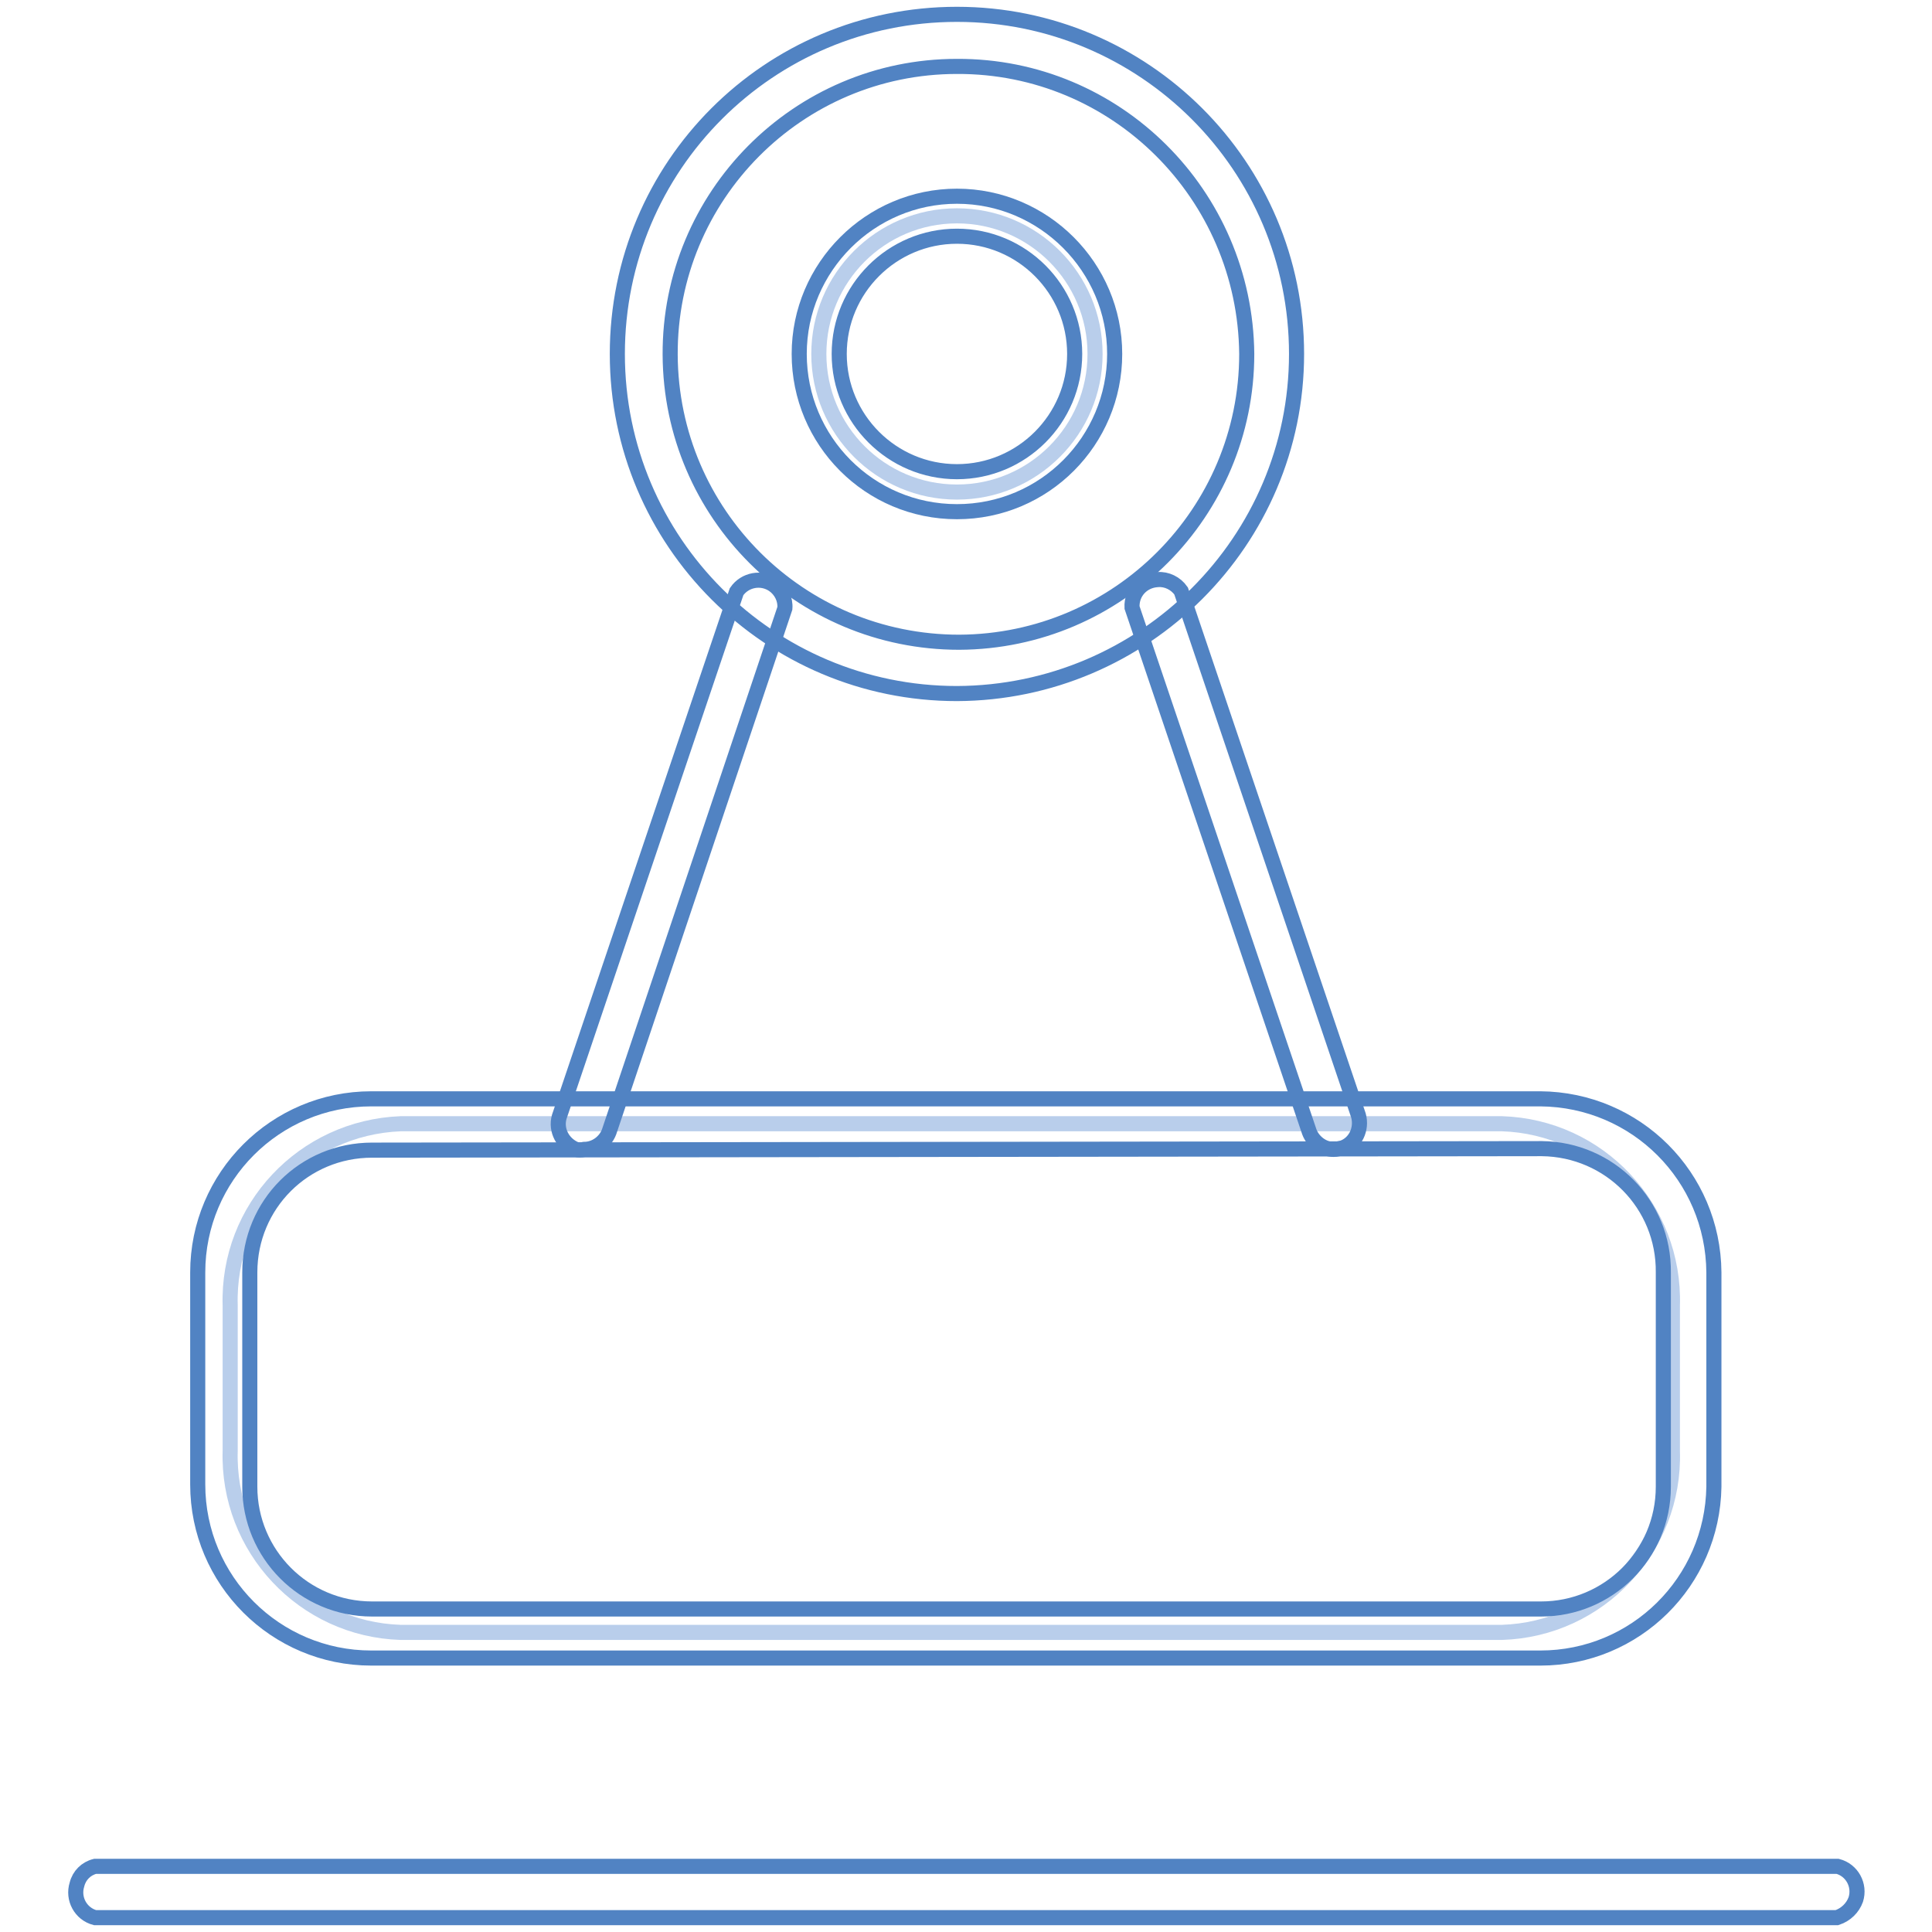 <?xml version="1.0" encoding="utf-8"?>
<!-- Svg Vector Icons : http://www.onlinewebfonts.com/icon -->
<!DOCTYPE svg PUBLIC "-//W3C//DTD SVG 1.1//EN" "http://www.w3.org/Graphics/SVG/1.1/DTD/svg11.dtd">
<svg version="1.1" xmlns="http://www.w3.org/2000/svg" xmlns:xlink="http://www.w3.org/1999/xlink" x="0px" y="0px" viewBox="0 0 256 256" enable-background="new 0 0 256 256" xml:space="preserve">
<g> <path stroke-width="2" fill-opacity="0" stroke="#b9ceeb"  d="M199,216.3H53.1c-12.9-0.4-23-11.2-22.6-24.1V173c-0.4-12.9,9.7-23.6,22.6-24.1H199 c12.9,0.4,23,11.2,22.6,24.1v19.3C222,205.1,211.9,215.9,199,216.3z"/> <path stroke-width="2" fill-opacity="0" stroke="#5183c3"  d="M126.8,91.9c-24.8,0-45-20.1-45-45s20.1-45,45-45c24.8,0,45,20.1,45,45C171.8,71.7,151.6,91.8,126.8,91.9z  M126.8,8.8C105.7,8.8,88.7,26,88.8,47c0.1,21.1,17.2,38.1,38.3,38.1c21.1-0.1,38.1-17.2,38.1-38.2C165,25.8,147.9,8.7,126.8,8.8 L126.8,8.8z"/> <path stroke-width="2" fill-opacity="0" stroke="#b9ceeb"  d="M108.5,46.9c0,10.1,8.2,18.3,18.3,18.3c10.1,0,18.3-8.2,18.3-18.3c0,0,0,0,0,0c0-10.1-8.2-18.3-18.3-18.3 C116.7,28.6,108.5,36.8,108.5,46.9z"/> <path stroke-width="2" fill-opacity="0" stroke="#5183c3"  d="M126.8,67.8c-11.6,0-20.9-9.4-20.9-20.9S115.3,26,126.8,26s20.9,9.4,20.9,20.9l0,0 C147.7,58.4,138.4,67.8,126.8,67.8z M126.8,31.3c-8.6,0-15.6,7-15.6,15.6c0,8.6,7,15.6,15.6,15.6s15.6-7,15.6-15.6l0,0 C142.4,38.3,135.4,31.3,126.8,31.3z M77.4,152.3c-0.4,0.1-0.7,0.1-1.1,0c-1.7-0.7-2.7-2.5-2.2-4.3l23.5-69.6c1.1-1.6,3.3-2,4.9-0.9 c1,0.7,1.6,1.9,1.5,3.1L80.7,150C80.2,151.3,78.9,152.3,77.4,152.3z M176.7,152.3c-1.4,0-2.7-1-3.2-2.3l-23.5-69.5 c-0.1-2,1.4-3.6,3.4-3.7c1.2-0.1,2.4,0.5,3.1,1.5l23.5,69.5c0.5,1.8-0.4,3.7-2.1,4.3C177.4,152.2,177.1,152.3,176.7,152.3 L176.7,152.3z"/> <path stroke-width="2" fill-opacity="0" stroke="#5183c3"  d="M204.1,219.7H49.2c-12.7,0-23-10.3-23-23v-28.1c0-12.7,10.3-23,23-23h154.9c12.7,0.1,22.9,10.3,23,23V197 C226.9,209.6,216.7,219.7,204.1,219.7z M49.3,152.4c-9,0-16.2,7.2-16.2,16.2c0,0,0,0.1,0,0.1V197c0,8.9,7.2,16.2,16.2,16.2l0,0 h154.9c8.9,0,16.2-7.2,16.2-16.2l0,0v-28.4c0.1-9-7.1-16.3-16.1-16.4c0,0-0.1,0-0.1,0L49.3,152.4z M243.4,254.1H12.6 c-1.9-0.5-3-2.5-2.4-4.4c0.3-1.2,1.2-2.1,2.4-2.4h230.9c1.9,0.5,3,2.5,2.4,4.4C245.5,252.8,244.6,253.7,243.4,254.1z"/></g>
</svg>